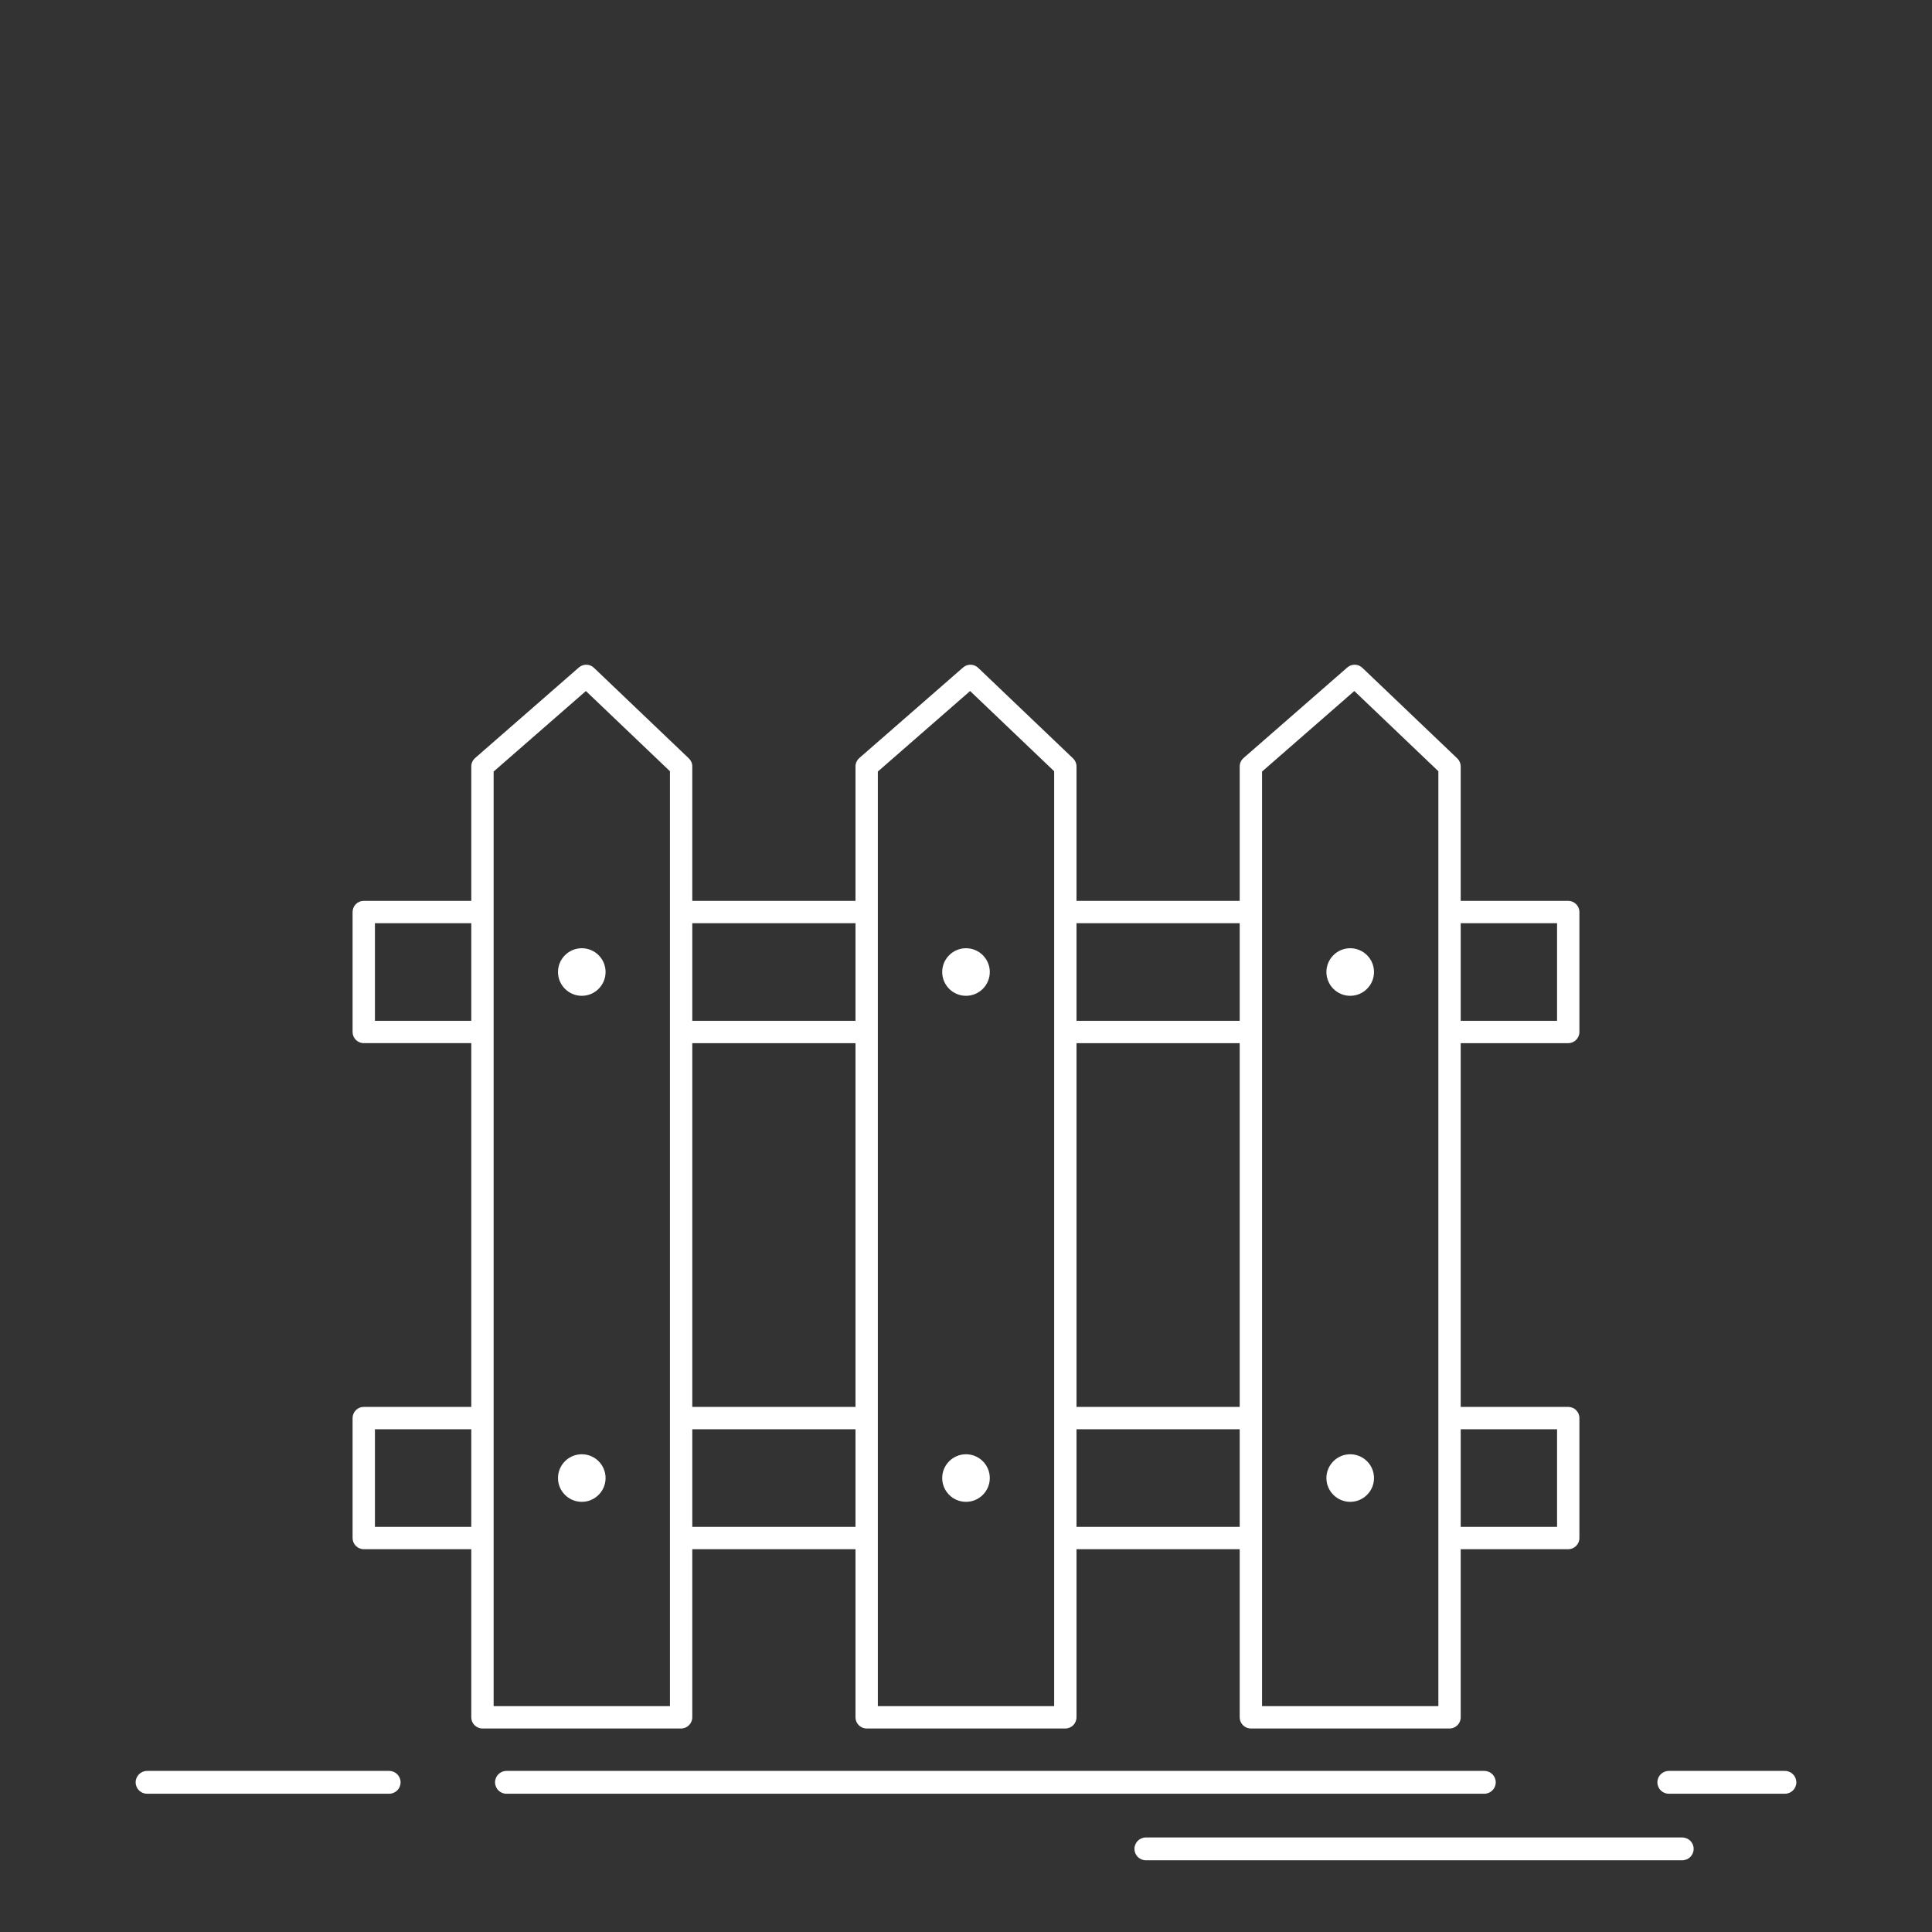 <?xml version="1.0" encoding="UTF-8"?>
<!-- Generator: Adobe Illustrator 16.0.0, SVG Export Plug-In . SVG Version: 6.00 Build 0)  -->
<svg xmlns="http://www.w3.org/2000/svg" xmlns:xlink="http://www.w3.org/1999/xlink" version="1.1" id="Ebene_1" x="0px" y="0px" width="400px" height="400px" viewBox="0 0 400 400" xml:space="preserve">
<rect x="0" y="0" width="400" height="400" fill="#333333" stroke="none"/>
<g>
	<path fill="#FFFFFF" d="M258.979,357.865c-1.275,0-2.313-1.035-2.313-2.312v-34.81h-33.788v34.81c0,1.276-1.038,2.312-2.314,2.312   h-41.131c-1.275,0-2.311-1.035-2.311-2.312v-34.81h-33.791v34.81c0,1.276-1.036,2.312-2.312,2.312H99.886   c-1.275,0-2.312-1.035-2.312-2.312v-34.81H75.312c-1.276,0-2.312-1.036-2.312-2.312v-24.836c0-1.275,1.035-2.312,2.312-2.312   h22.263v-75.31H75.312c-1.276,0-2.312-1.035-2.312-2.311v-24.836c0-1.275,1.035-2.312,2.312-2.312h22.263v-27.83   c0-0.666,0.289-1.301,0.794-1.741l21.483-18.75c0.423-0.369,0.965-0.572,1.525-0.572c0.595,0,1.16,0.227,1.589,0.639l19.65,18.753   c0.461,0.44,0.715,1.035,0.715,1.672v27.83h33.791v-27.83c0-0.666,0.288-1.301,0.793-1.741l21.483-18.75   c0.425-0.369,0.965-0.572,1.525-0.572c0.595,0,1.16,0.229,1.592,0.639l19.646,18.753c0.462,0.44,0.716,1.035,0.716,1.672v27.83   h33.788v-27.83c0-0.666,0.291-1.299,0.796-1.741l21.483-18.75c0.425-0.369,0.965-0.572,1.525-0.572c0.595,0,1.16,0.229,1.592,0.642   l19.646,18.75c0.462,0.44,0.716,1.035,0.716,1.672v27.83h22.261c1.275,0,2.313,1.036,2.313,2.312v24.836   c0,1.275-1.038,2.311-2.313,2.311h-22.261v75.31h22.261c1.275,0,2.313,1.036,2.313,2.312v24.836c0,1.275-1.038,2.312-2.313,2.312   h-22.261v34.81c0,1.276-1.036,2.312-2.312,2.312H258.979z M261.294,159.742v193.5H297.8V159.678l-17.403-16.609L261.294,159.742z    M181.747,159.74v193.502h36.505V159.678l-17.402-16.609L181.747,159.74z M102.2,159.74v193.502h36.506V159.678l-17.403-16.609   L102.2,159.74z M302.425,316.121h19.949v-20.208h-19.949V316.121z M222.878,316.121h33.788v-20.208h-33.788V316.121z    M143.331,316.121h33.791v-20.208h-33.791V316.121z M77.625,316.121h19.949v-20.208H77.625V316.121z M222.878,291.285h33.788   v-75.31h-33.788V291.285z M143.331,291.285h33.791v-75.31h-33.791V291.285z M302.425,211.354h19.949v-20.213h-19.949V211.354z    M222.878,211.354h33.788v-20.213h-33.788V211.354z M143.331,211.354h33.791v-20.213h-33.791V211.354z M77.625,211.354h19.949   v-20.213H77.625V211.354z"></path>
	<path fill="#FFFFFF" d="M120.451,206.172c-2.715,0-4.925-2.21-4.925-4.928c0-2.715,2.21-4.923,4.925-4.923   c2.718,0,4.928,2.208,4.928,4.923C125.379,203.962,123.169,206.172,120.451,206.172z"></path>
	<path fill="#FFFFFF" d="M120.451,310.939c-2.715,0-4.925-2.207-4.925-4.923c0-2.717,2.21-4.927,4.925-4.927   c2.718,0,4.928,2.21,4.928,4.927C125.379,308.732,123.169,310.939,120.451,310.939z"></path>
	<path fill="#FFFFFF" d="M200.001,206.172c-2.718,0-4.928-2.21-4.928-4.928c0-2.715,2.21-4.923,4.928-4.923   c2.717,0,4.925,2.208,4.925,4.923C204.926,203.962,202.718,206.172,200.001,206.172z"></path>
	<path fill="#FFFFFF" d="M200.001,310.939c-2.718,0-4.928-2.207-4.928-4.923c0-2.717,2.21-4.927,4.928-4.927   c2.717,0,4.925,2.21,4.925,4.927C204.926,308.732,202.718,310.939,200.001,310.939z"></path>
	<path fill="#FFFFFF" d="M279.545,206.172c-2.715,0-4.925-2.21-4.925-4.928c0-2.715,2.21-4.923,4.925-4.923   c2.718,0,4.928,2.208,4.928,4.923C284.473,203.962,282.263,206.172,279.545,206.172z"></path>
	<path fill="#FFFFFF" d="M279.545,310.939c-2.715,0-4.925-2.207-4.925-4.923c0-2.717,2.21-4.927,4.925-4.927   c2.718,0,4.928,2.21,4.928,4.927C284.473,308.732,282.263,310.939,279.545,310.939z"></path>
</g>
<g>
	<g>
		<path fill="#FFFFFF" d="M80.575,371.374H30.448c-1.305,0-2.362-1.057-2.362-2.362s1.058-2.361,2.362-2.361h50.127    c1.305,0,2.362,1.056,2.362,2.361S81.88,371.374,80.575,371.374z"></path>
	</g>
	<g>
		<path fill="#FFFFFF" d="M348.292,385.153H237.237c-1.306,0-2.361-1.057-2.361-2.362s1.056-2.362,2.361-2.362h111.055    c1.303,0,2.362,1.057,2.362,2.362S349.595,385.153,348.292,385.153z"></path>
	</g>
	<g>
		<path fill="#FFFFFF" d="M369.552,371.374h-24.045c-1.306,0-2.362-1.057-2.362-2.362s1.057-2.361,2.362-2.361h24.045    c1.303,0,2.362,1.056,2.362,2.361S370.854,371.374,369.552,371.374z"></path>
	</g>
	<g>
		<path fill="#FFFFFF" d="M307.315,371.374H104.854c-1.304,0-2.361-1.057-2.361-2.362s1.058-2.361,2.361-2.361h202.462    c1.303,0,2.362,1.056,2.362,2.361S308.618,371.374,307.315,371.374z"></path>
	</g>
</g>
</svg>
